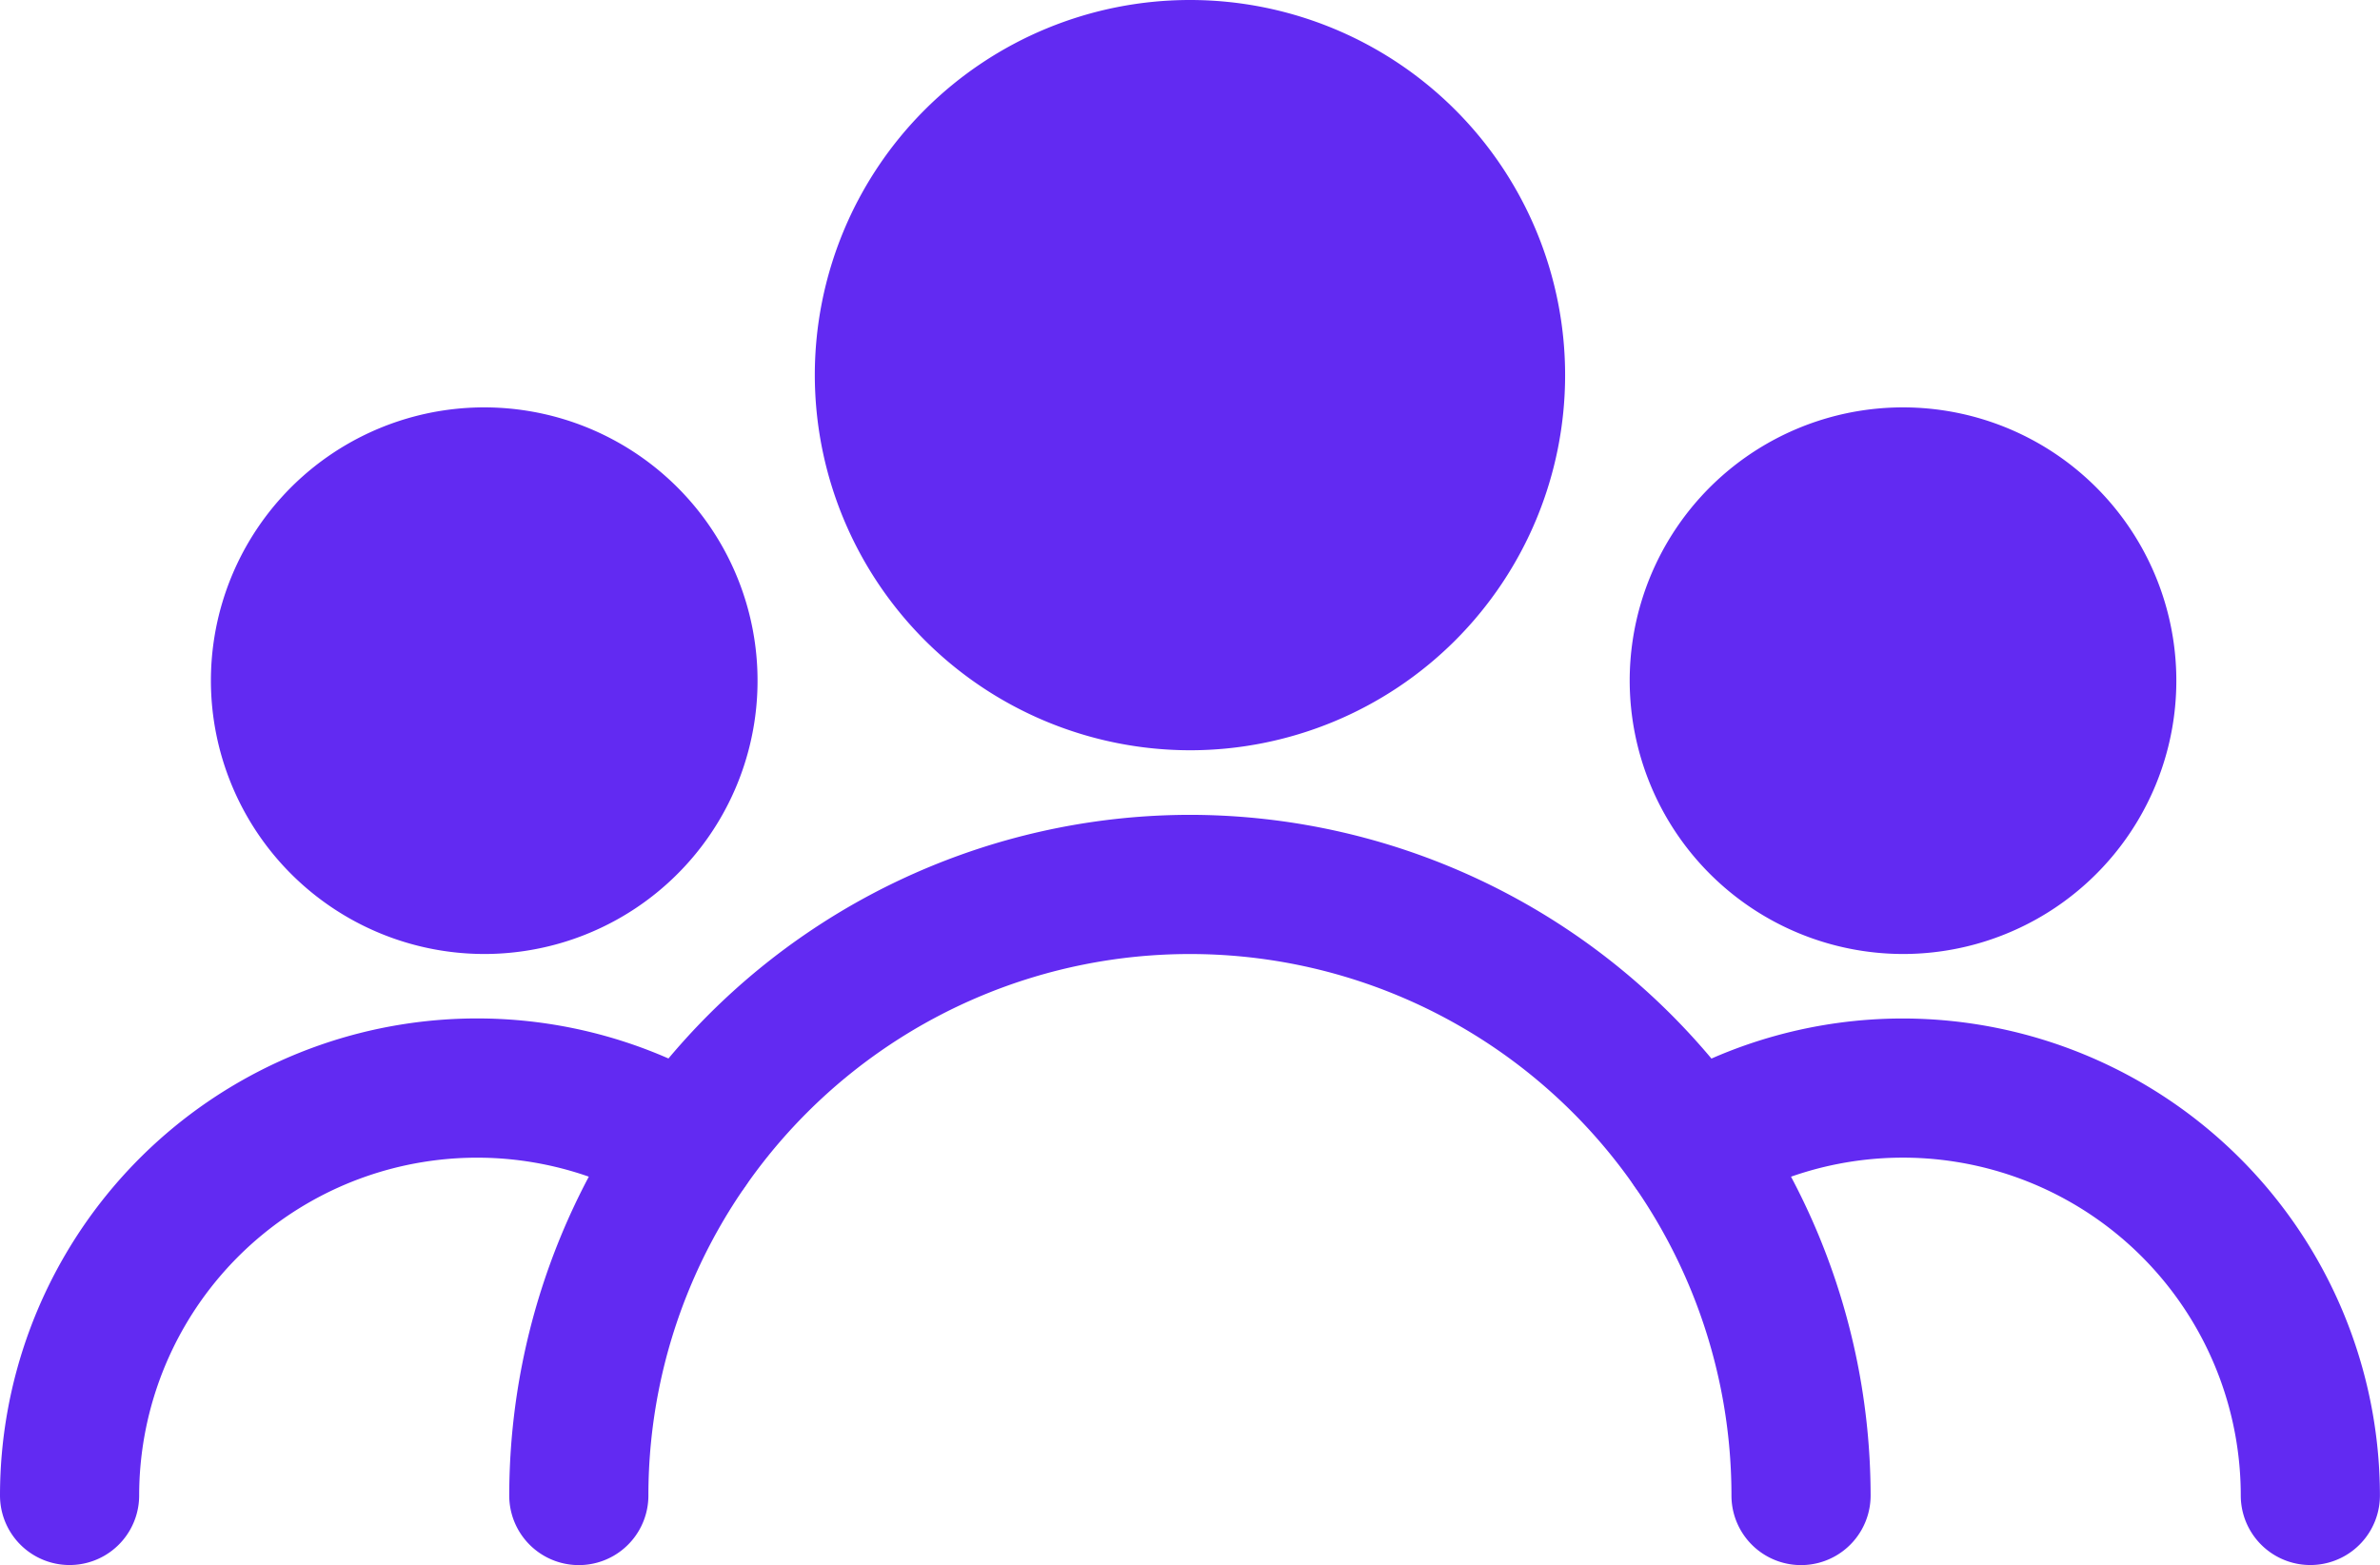 <svg xmlns="http://www.w3.org/2000/svg" width="31.879" height="20.964" viewBox="0 0 31.879 20.964">
  <g id="user_1_" data-name="user (1)" transform="translate(0.25 0.229)">
    <path id="Shape" d="M0,4.775A4.775,4.775,0,1,1,4.775,9.55,4.781,4.781,0,0,1,0,4.775Z" transform="translate(10.914 0.021)" fill="#622af2" stroke="#622af2" stroke-miterlimit="10" stroke-width="0.5"/>
    <path id="Shape-2" data-name="Shape" d="M0,3.411a3.411,3.411,0,1,1,3.411,3.41A3.416,3.416,0,0,1,0,3.411Z" transform="translate(21.829 5.479)" fill="#622af2" stroke="#622af2" stroke-miterlimit="10" stroke-width="0.5"/>
    <path id="Shape-3" data-name="Shape" d="M0,3.411a3.411,3.411,0,1,1,3.411,3.41A3.415,3.415,0,0,1,0,3.411Z" transform="translate(2.825 5.479)" fill="#622af2" stroke="#622af2" stroke-miterlimit="10" stroke-width="0.5"/>
    <path id="Path" d="M8.868,0A8.878,8.878,0,0,0,0,8.868a.682.682,0,0,0,1.364,0,7.5,7.5,0,1,1,15.007,0,.682.682,0,0,0,1.364,0A8.878,8.878,0,0,0,8.868,0Z" transform="translate(6.821 10.936)" fill="#622af2" stroke="#622af2" stroke-miterlimit="10" stroke-width="0.5"/>
    <path id="Path-2" data-name="Path" d="M3.508,0A6.14,6.14,0,0,0,.328.887a.682.682,0,0,0,.708,1.166A4.776,4.776,0,0,1,8.283,6.139a.682.682,0,1,0,1.364,0A6.147,6.147,0,0,0,3.508,0Z" transform="translate(21.731 13.664)" fill="#622af2" stroke="#622af2" stroke-miterlimit="10" stroke-width="0.5"/>
    <path id="Path-3" data-name="Path" d="M9.318.885A6.141,6.141,0,0,0,0,6.139a.682.682,0,0,0,1.364,0A4.777,4.777,0,0,1,8.61,2.052.682.682,0,1,0,9.318.885Z" transform="translate(0 13.664)" fill="#622af2" stroke="#622af2" stroke-miterlimit="10" stroke-width="0.5"/>
  </g>
</svg>
